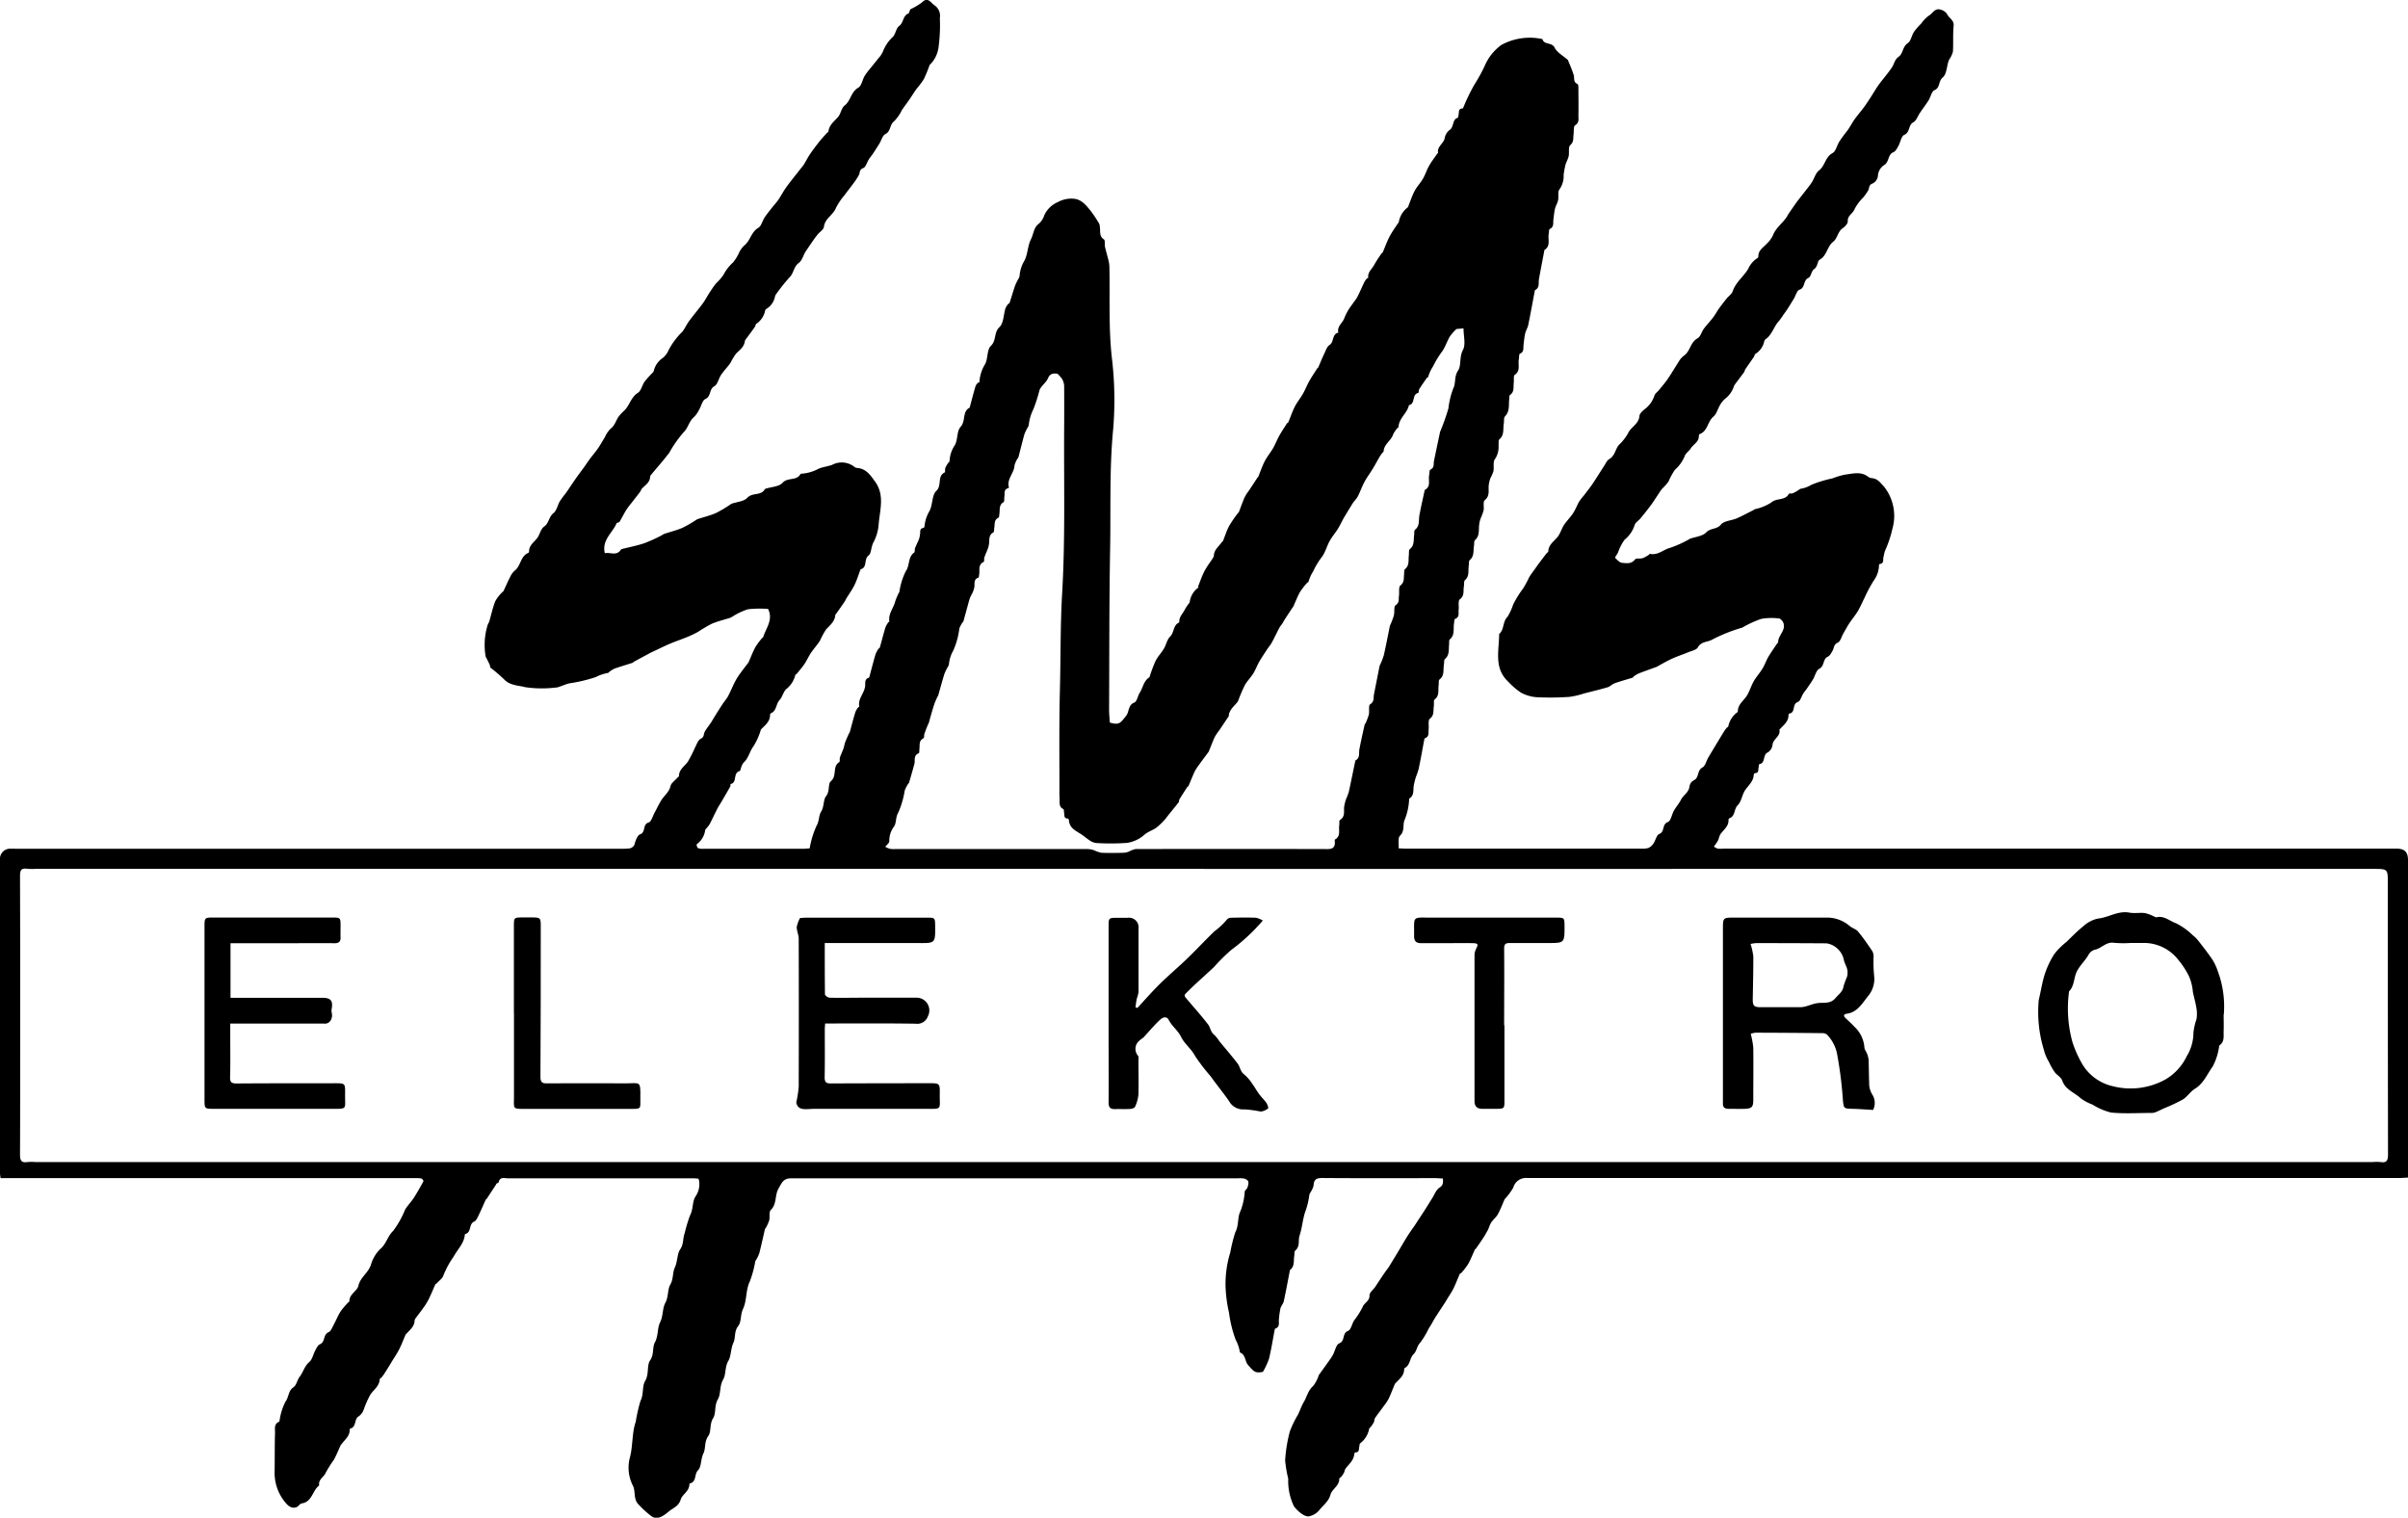 <svg id="smselektro" xmlns="http://www.w3.org/2000/svg" xmlns:xlink="http://www.w3.org/1999/xlink" width="86.246" height="54.358" viewBox="0 0 86.246 54.358">
  <defs>
    <clipPath id="clip-path">
      <rect id="Rectangle_55" data-name="Rectangle 55" width="86.246" height="54.358" fill="none"/>
    </clipPath>
  </defs>
  <g id="Group_62" data-name="Group 62" clip-path="url(#clip-path)">
    <path id="Path_176" data-name="Path 176" d="M51.676,42.209c-.095,0-.172-.012-.25-.012-1.36,0-2.72.006-4.079-.005-.218,0-.291.072-.3.275a.746.746,0,0,1-.107.233.388.388,0,0,0-.047.109,2.517,2.517,0,0,1-.135.566c-.1.276-.116.591-.213.883-.057.173.027.383-.152.532-.041.035-.027.135-.039.206-.027.169.021.36-.148.487-.009.007-.009.027-.011.041-.071.361-.136.723-.215,1.083-.02.092-.1.171-.121.262a3.309,3.309,0,0,0-.052.376c-.017.124.05.282-.134.342-.012,0-.017.037-.021.058-.066.34-.119.684-.2,1.02a2.679,2.679,0,0,1-.218.469c-.288.065-.335-.026-.524-.233-.13-.144-.09-.369-.283-.452-.014-.006-.025-.035-.026-.054a1.349,1.349,0,0,0-.144-.411,4.327,4.327,0,0,1-.237-.963,4.933,4.933,0,0,1-.126-.981,3.857,3.857,0,0,1,.17-1.182,5.491,5.491,0,0,1,.18-.722c.135-.252.071-.54.184-.757a2.184,2.184,0,0,0,.153-.7c.008-.045.07-.079.087-.125a.462.462,0,0,0,.046-.223c-.008-.047-.083-.1-.139-.116a.85.85,0,0,0-.235-.012h-16c-.284,0-.334.15-.463.381s-.051.543-.27.755c-.071.069-.027.247-.057.371a1.427,1.427,0,0,1-.12.266c-.009.018-.029.033-.034.052-.066.285-.126.57-.2.854a1.223,1.223,0,0,1-.1.218.549.549,0,0,0-.043.071,3.868,3.868,0,0,1-.2.732c-.145.293-.1.683-.24.977-.1.212-.056.466-.17.61-.159.2-.089.418-.174.6-.1.215-.08.477-.181.649-.134.227-.078.481-.188.672-.136.236-.075.514-.19.711-.134.229-.054.488-.169.673-.134.215-.06.48-.173.638-.151.211-.083.44-.176.628s-.071.478-.186.592c-.149.147-.049.419-.293.477-.012,0-.021.037-.023.057-.014.231-.259.349-.306.512-.071.247-.276.313-.416.426s-.372.327-.607.2a3.085,3.085,0,0,1-.465-.415c-.229-.193-.118-.5-.232-.707a1.415,1.415,0,0,1-.094-1.035c.1-.417.064-.856.2-1.246a6.022,6.022,0,0,1,.167-.739c.127-.243.053-.524.169-.72.15-.252.052-.553.18-.742.15-.22.07-.455.171-.643.126-.235.081-.506.185-.716.116-.233.079-.5.188-.7.12-.219.073-.47.177-.651.12-.208.077-.433.164-.615.1-.217.08-.487.189-.645.134-.195.09-.384.157-.563a5.843,5.843,0,0,1,.193-.645c.129-.237.076-.509.208-.7a.77.77,0,0,0,.116-.578.221.221,0,0,0-.025-.052c-.055,0-.117-.01-.179-.01q-3.317,0-6.634,0c-.126,0-.292-.068-.338.145,0,.022-.087.028-.089.076q-.17.26-.341.519c-.007.011-.027.015-.032.026-.084.186-.163.374-.253.557-.041.084-.088.2-.162.228-.2.087-.087.388-.317.443-.008,0-.016.024-.017.037-.032.312-.269.524-.405.782a3.264,3.264,0,0,0-.361.664c-.03.109-.157.193-.241.287-.014.015-.042.021-.049.037-.075.167-.143.338-.222.5a2.191,2.191,0,0,1-.179.3c-.1.145-.212.284-.316.428a.155.155,0,0,0-.025.079c-.013.208-.172.323-.294.461-.009.011-.023.019-.029.031-.076.176-.142.356-.229.526s-.181.3-.273.455-.175.285-.265.426a1.239,1.239,0,0,1-.1.132c-.017.02-.057.034-.058.052-.011.243-.2.369-.327.542a3.391,3.391,0,0,0-.248.555.494.494,0,0,1-.167.229c-.19.1-.079.392-.314.445-.011,0-.021.037-.021.056,0,.223-.175.341-.287.5-.008.011-.024.018-.03.03-.083.178-.154.362-.249.534a4.439,4.439,0,0,0-.289.457c-.065.164-.279.248-.236.461-.245.177-.247.587-.625.644-.068.01-.118.108-.188.134-.2.075-.337-.088-.427-.2A1.656,1.656,0,0,1,9.836,52.7c.007-.465,0-.93.015-1.394,0-.136-.042-.31.147-.384.009,0,.011-.025.015-.039a2.1,2.1,0,0,1,.216-.689c.121-.159.09-.38.281-.507.11-.073.134-.264.225-.38.128-.165.169-.378.343-.525.11-.093.139-.278.214-.415.045-.082.093-.191.167-.22.2-.081.105-.35.31-.433.081-.033.128-.164.178-.257.088-.162.157-.336.255-.491a2.67,2.67,0,0,1,.272-.318c.013-.015.041-.028.04-.041-.006-.257.28-.367.321-.551.071-.316.362-.465.454-.769a1.268,1.268,0,0,1,.334-.554c.214-.181.256-.454.458-.646a3.315,3.315,0,0,0,.425-.757c.088-.149.215-.274.31-.419.126-.194.239-.4.35-.6.009-.017-.039-.09-.07-.1a1.065,1.065,0,0,0-.235-.014H.022A1.417,1.417,0,0,1,0,42.032q0-5.657,0-11.315A.367.367,0,0,1,.315,30.4c.1-.006.2,0,.3,0h21.62c.093,0,.186,0,.278-.01a.234.234,0,0,0,.228-.2c.031-.114.1-.277.184-.307.216-.073.077-.36.31-.426.091-.026.138-.215.2-.331.086-.156.16-.319.254-.469.106-.168.276-.285.325-.5.026-.115.162-.2.25-.305.017-.02.054-.037.054-.055,0-.238.2-.35.319-.517a4.915,4.915,0,0,0,.258-.509c.059-.111.108-.266.2-.31.135-.062.1-.169.146-.252.063-.115.15-.217.223-.327.044-.066.082-.138.124-.205.1-.16.2-.321.306-.48.058-.088.132-.167.181-.259.087-.164.156-.336.239-.5a2.228,2.228,0,0,1,.169-.279c.1-.138.2-.271.306-.406a.184.184,0,0,0,.023-.035c.081-.182.15-.369.244-.543a2.508,2.508,0,0,1,.243-.325c.008-.011.03-.014.033-.025.1-.328.371-.624.178-1.014a3.749,3.749,0,0,0-.723.011,2.4,2.4,0,0,0-.56.267.568.568,0,0,1-.075.039c-.22.07-.447.123-.659.213a5.425,5.425,0,0,0-.487.287,3.559,3.559,0,0,1-.381.183c-.2.084-.415.155-.619.24-.174.073-.343.158-.514.238-.078.036-.156.072-.232.112-.186.1-.371.2-.556.3-.018.01-.03.033-.048.039-.215.069-.432.133-.645.207a.888.888,0,0,0-.178.11c-.022.014-.041.045-.063.047a1.5,1.5,0,0,0-.432.147,5.545,5.545,0,0,1-.945.224c-.132.031-.256.089-.386.131a.422.422,0,0,1-.125.022,4.079,4.079,0,0,1-1.067-.015c-.251-.067-.556-.058-.766-.287a5.754,5.754,0,0,0-.481-.411c-.021-.019-.012-.069-.026-.1-.041-.09-.086-.178-.13-.267,0-.006-.011-.009-.014-.015a2.41,2.41,0,0,1,.08-1.186.343.343,0,0,0,.052-.111c.069-.235.119-.476.208-.7a1.367,1.367,0,0,1,.24-.314c.017-.021.047-.034.058-.058.079-.164.148-.332.232-.493a.7.7,0,0,1,.17-.236c.22-.168.2-.518.485-.632.014-.006.026-.036.026-.055,0-.237.21-.344.317-.513.078-.124.1-.289.232-.383.165-.117.158-.343.326-.475.115-.09.146-.283.227-.422a3.17,3.17,0,0,1,.2-.273c.048-.065.093-.131.139-.2.077-.113.151-.228.231-.34.1-.143.208-.283.311-.426.06-.083.114-.17.175-.252.1-.136.213-.266.31-.405s.164-.267.247-.4a1.013,1.013,0,0,1,.2-.3c.172-.125.2-.331.326-.48a2.11,2.11,0,0,1,.169-.173c.194-.186.237-.479.489-.637.116-.073.149-.27.239-.4a3.54,3.54,0,0,1,.279-.311.177.177,0,0,0,.052-.08.766.766,0,0,1,.323-.459.7.7,0,0,0,.2-.267,2.575,2.575,0,0,1,.5-.672c.09-.119.152-.26.24-.381.159-.215.334-.42.493-.635.087-.119.154-.252.235-.376s.148-.227.232-.332a2.194,2.194,0,0,0,.264-.3,1.562,1.562,0,0,1,.353-.458,1.657,1.657,0,0,0,.225-.373.884.884,0,0,1,.177-.235c.217-.169.241-.481.5-.63.108-.062.143-.245.222-.365s.162-.22.246-.328.177-.207.255-.319.155-.263.242-.388c.1-.148.215-.289.325-.432.079-.1.161-.2.242-.307a1.237,1.237,0,0,0,.094-.119c.078-.127.145-.261.228-.384.106-.157.222-.307.34-.456.081-.1.172-.2.259-.295.018-.02.056-.035.058-.055.025-.237.206-.362.346-.523.1-.117.119-.321.234-.409.223-.172.225-.49.49-.639.114-.064.144-.272.221-.41a1.77,1.77,0,0,1,.162-.224c.11-.139.225-.274.333-.414a.887.887,0,0,0,.172-.259,1.382,1.382,0,0,1,.353-.516c.1-.109.112-.307.221-.386.167-.12.128-.368.332-.45.041-.016.038-.125.08-.154a2.353,2.353,0,0,0,.4-.236c.221-.231.329.02.46.1a.457.457,0,0,1,.187.454,5.9,5.9,0,0,1-.044,1.025,1.079,1.079,0,0,1-.3.636.089.089,0,0,0-.026.032,5.058,5.058,0,0,1-.206.5,3.414,3.414,0,0,1-.262.348c-.086.12-.162.246-.246.368s-.186.256-.275.387a1.528,1.528,0,0,1-.277.4c-.168.121-.112.362-.318.462-.1.05-.14.225-.211.34s-.155.246-.235.366c-.045.068-.1.129-.144.2-.069.107-.11.277-.2.311-.144.053-.111.155-.153.241a2.151,2.151,0,0,1-.2.308c-.106.146-.22.287-.327.433a2.247,2.247,0,0,0-.3.449c-.1.253-.392.372-.428.671-.012.1-.142.176-.216.265-.035.041-.067.083-.1.127-.1.137-.19.275-.284.412-.023.033-.046.067-.067.1-.076.133-.12.309-.233.39-.185.133-.177.359-.323.507a6.7,6.7,0,0,0-.49.613.219.219,0,0,0-.042.094.652.652,0,0,1-.317.439.141.141,0,0,0-.041.089.744.744,0,0,1-.31.44c-.028.024-.028.078-.051.11-.1.143-.206.282-.309.424a.212.212,0,0,0-.049.085c-.025.208-.182.315-.316.448a2.461,2.461,0,0,0-.2.332c-.1.145-.231.274-.331.422s-.125.345-.246.413c-.194.109-.109.363-.322.459-.107.048-.143.247-.218.373a1.007,1.007,0,0,1-.188.272c-.179.149-.216.4-.365.537a4.234,4.234,0,0,0-.516.734c-.206.276-.438.532-.658.8a.141.141,0,0,0-.034.075c-.011.208-.187.3-.3.426-.025.028-.03.073-.053.1-.105.139-.214.276-.321.415a2.905,2.905,0,0,0-.187.251c-.082.134-.149.277-.232.411-.02.033-.1.033-.112.065-.145.341-.528.587-.417,1.063.2-.044.425.116.582-.134.006-.01.025-.013.038-.017.265-.068.535-.12.794-.206a5.92,5.92,0,0,0,.6-.27,1.241,1.241,0,0,1,.11-.064c.217-.073.442-.126.652-.216a4.463,4.463,0,0,0,.5-.288.288.288,0,0,1,.056-.029c.219-.072.446-.126.656-.218a4.688,4.688,0,0,0,.52-.31.2.2,0,0,1,.036-.021c.191-.067.437-.08.559-.211.183-.2.493-.063.626-.306.006-.01.023-.016.035-.021.2-.065.473-.071.6-.208.188-.21.513-.061.645-.319a.024.024,0,0,1,.019-.008,1.509,1.509,0,0,0,.629-.18c.151-.063.321-.082.478-.135a.733.733,0,0,1,.816.077.168.168,0,0,0,.1.031c.315.032.466.262.633.494.35.487.163,1.023.124,1.529a1.619,1.619,0,0,1-.176.622c-.1.168-.082.411-.179.483-.188.141-.038.435-.289.5,0,0-.008.012-.01.018-.069.182-.125.371-.21.545s-.191.315-.287.472c-.021.034-.034.073-.056.106-.1.15-.206.3-.31.446-.011.016-.034.031-.035.048-.017.237-.189.366-.334.524a2.908,2.908,0,0,0-.216.4c-.1.154-.225.291-.327.443-.083.124-.143.264-.226.388s-.176.228-.266.34c-.02.025-.063.042-.066.066a.905.905,0,0,1-.328.5c-.1.1-.133.282-.235.39-.134.143-.1.392-.314.474-.014.005-.025.036-.025.055,0,.234-.166.364-.312.507a.109.109,0,0,0-.021.036,2.424,2.424,0,0,1-.245.557c-.146.188-.191.441-.348.588-.121.113-.118.312-.168.327-.247.074-.072.41-.316.461-.013,0,0,.07-.021.1-.105.188-.215.373-.323.559-.046.079-.1.155-.14.236-.091.179-.175.361-.267.539a1.067,1.067,0,0,1-.108.143c-.02.026-.053.052-.055.079a.746.746,0,0,1-.3.5c-.017.015.009.12.041.138a.4.4,0,0,0,.188.027q1.782,0,3.564,0c.077,0,.155-.01.25-.016a3.257,3.257,0,0,1,.242-.8c.105-.175.078-.371.167-.513.116-.185.073-.424.178-.555.146-.182.058-.441.173-.538.23-.193.042-.528.3-.684.03-.018.005-.112.023-.164.037-.109.088-.213.127-.321.026-.072.033-.15.06-.221.043-.113.094-.222.143-.332.005-.012.02-.021.024-.034.065-.239.126-.48.2-.718a.663.663,0,0,1,.094-.163c.011-.016.048-.029.046-.038-.057-.28.183-.475.209-.73.012-.114-.028-.254.133-.3.01,0,.017-.022.02-.035.071-.263.138-.527.214-.788a.97.97,0,0,1,.1-.2c.013-.023.052-.036.059-.059.068-.239.128-.48.2-.717a.791.791,0,0,1,.1-.179c.011-.017.044-.031.042-.043-.045-.269.149-.469.208-.707a2.064,2.064,0,0,1,.131-.311.311.311,0,0,0,.02-.036,2.415,2.415,0,0,1,.228-.738c.152-.212.071-.506.3-.67.033-.023.014-.111.034-.163.043-.111.1-.216.143-.326a.892.892,0,0,0,.034-.162c.017-.09-.027-.211.124-.233.014,0,.033-.029.035-.047a1.334,1.334,0,0,1,.171-.543c.131-.219.087-.576.252-.732.213-.2.021-.527.3-.663.028-.014.005-.112.025-.164a.964.964,0,0,1,.1-.174c.014-.022.046-.038.05-.06a1.114,1.114,0,0,1,.17-.551c.137-.184.078-.525.226-.685.194-.21.049-.539.318-.684.009-.005.012-.025.016-.038.065-.244.128-.488.2-.731a.322.322,0,0,1,.074-.111c.017-.02.063-.025.066-.043a1.4,1.4,0,0,1,.184-.608c.133-.189.073-.539.226-.684.209-.2.1-.479.309-.674.149-.138.143-.442.213-.669a.62.62,0,0,1,.1-.159c.011-.016.043-.021.048-.036.068-.208.128-.42.2-.627a2.312,2.312,0,0,1,.129-.258.249.249,0,0,0,.029-.077,1.228,1.228,0,0,1,.158-.525c.138-.228.124-.546.247-.788.1-.187.092-.427.294-.57a.684.684,0,0,0,.188-.3.938.938,0,0,1,.481-.466.991.991,0,0,1,.545-.124c.291.009.459.225.624.423a4.182,4.182,0,0,1,.316.476.353.353,0,0,1,.023.121c.026.152-.034.324.147.439.048.031.017.176.037.266.038.168.089.332.129.5a1.118,1.118,0,0,1,.029.232c.021,1.066-.031,2.14.083,3.2a12.661,12.661,0,0,1,.054,2.575c-.141,1.433-.085,2.864-.111,4.294-.035,1.925-.028,3.85-.037,5.775,0,.156.017.312.026.463.345.1.378.012.58-.236.122-.15.065-.387.295-.48.1-.038.121-.234.194-.348.118-.184.14-.428.346-.557.01-.006.011-.025.016-.039a5,5,0,0,1,.209-.551c.081-.158.21-.29.3-.443.081-.136.109-.318.216-.421.153-.148.108-.406.317-.506.006,0,.016-.009.016-.012-.018-.19.13-.309.2-.46a1.714,1.714,0,0,1,.133-.2c.014-.022.039-.044.04-.067a.751.751,0,0,1,.31-.516A.1.1,0,0,0,42.913,21c.075-.183.137-.373.228-.547s.2-.309.3-.464a.2.2,0,0,0,.036-.094c.009-.211.182-.324.285-.479.011-.017.036-.027.043-.045.072-.177.128-.363.218-.532a4.48,4.48,0,0,1,.307-.451c.012-.016.034-.028.041-.045.07-.179.132-.361.209-.536a1.8,1.8,0,0,1,.156-.241l.3-.456c.007-.011.024-.017.028-.029.078-.188.142-.382.235-.563.081-.158.2-.3.289-.45s.146-.309.229-.458.184-.3.278-.446c.01-.016.04-.022.047-.038.079-.188.143-.384.235-.565.081-.159.2-.3.287-.453s.145-.308.228-.456.192-.308.29-.462c.007-.011.026-.015.031-.026.074-.169.142-.34.222-.506.051-.106.093-.243.182-.3.171-.109.084-.376.3-.439.006,0,.017-.009.016-.012-.052-.229.17-.346.225-.537a2.013,2.013,0,0,1,.28-.476c.056-.089.13-.167.178-.26.088-.17.162-.348.245-.521a.727.727,0,0,1,.093-.135c.012-.014.053-.021.052-.027-.031-.2.132-.31.208-.457a4.676,4.676,0,0,1,.278-.429c.007-.011.028-.014.032-.025.081-.188.15-.382.243-.563.083-.161.192-.308.29-.461.014-.021.042-.041.043-.062a.833.833,0,0,1,.308-.517.115.115,0,0,0,.025-.033c.077-.188.138-.384.233-.563.082-.157.212-.288.3-.442s.135-.313.219-.461.193-.289.292-.432c.008-.011.031-.02.03-.026-.045-.229.192-.331.235-.524a.481.481,0,0,1,.169-.295c.178-.105.087-.376.3-.442.02-.006.023-.076.031-.116.019-.09-.017-.214.14-.217.012,0,.025-.03.034-.048a7.055,7.055,0,0,1,.393-.809,6.02,6.02,0,0,0,.364-.66,1.792,1.792,0,0,1,.6-.759A2.124,2.124,0,0,1,55.244,1.4c.057.219.335.1.439.309.088.174.3.286.456.425.005,0,.015.007.017.012.071.178.15.353.207.536.036.115-.023.26.139.329.028.012.031.1.031.158,0,.322.008.644,0,.966,0,.125.036.257-.121.356-.061.039-.036.213-.053.325-.019.132.019.264-.12.385-.074.065-.027.259-.055.391-.023.108-.086.207-.115.314a3,3,0,0,0-.065.355.834.834,0,0,1-.147.519c-.072.081-.025.262-.052.393-.021.1-.084.2-.11.3-.03.123-.037.25-.056.376s.033.276-.134.354c-.029.014-.022.1-.033.159-.043.2.083.448-.16.595,0,0,0,.013,0,.02-.064.341-.132.681-.192,1.022-.025.139.035.305-.139.391-.009,0-.01.026-.013.04-.076.4-.149.809-.232,1.211-.021.1-.085.2-.109.3-.03.13-.041.264-.058.4s.027.257-.133.331c-.036.016-.023.132-.037.2-.038.187.073.408-.15.558-.048.033-.018.177-.031.269-.021.156.032.332-.135.449-.029.02-.023.094-.028.143-.025.212.029.436-.15.62-.052.054-.029.178-.045.27-.032.189.025.4-.157.555-.043.037-.021.15-.03.228a.779.779,0,0,1-.128.479c-.079.095-.028.29-.056.436a1.624,1.624,0,0,1-.109.251,1.333,1.333,0,0,0-.052.2c-.041.2.061.414-.15.586-.069.056-.017.248-.042.373a2.682,2.682,0,0,1-.113.3,1.133,1.133,0,0,0-.044.2c-.026.191.028.4-.149.555-.041.036-.025.136-.037.206-.03.174.017.368-.151.509-.041.034-.026.135-.037.206-.027.175.033.367-.135.514-.045.04-.025.15-.039.227-.029.157.032.328-.146.461-.068.051-.026.243-.041.371s.043.261-.127.329c-.032.013-.031.117-.041.179-.028.19.037.4-.149.555-.036.03-.019.123-.026.187-.018.18.021.371-.147.515-.041.035-.025.136-.038.206-.033.18.029.385-.157.528-.04.03-.021.135-.032.206-.027.174.04.368-.142.509-.046.036-.017.164-.031.248-.025.152.024.314-.142.444-.069.054-.03.243-.043.37s.032.266-.133.328c-.013.005-.021.036-.025.055-.066.349-.127.7-.2,1.046a3.044,3.044,0,0,1-.1.292c-.029.092-.052.187-.072.281-.034.167.027.366-.16.483a.025.025,0,0,0-.008.019,2.215,2.215,0,0,1-.179.788c-.048.175.019.365-.151.529-.079.077-.034.283-.047.448.1.005.165.012.234.012h8.438a.8.8,0,0,0,.275-.024.43.43,0,0,0,.18-.161c.077-.112.111-.3.208-.341.211-.079.086-.349.31-.427.106-.037.137-.271.215-.407s.186-.258.258-.4c.086-.166.281-.257.3-.474a.3.3,0,0,1,.152-.212c.2-.089.111-.352.308-.458.107-.057.143-.241.216-.365.1-.167.2-.332.3-.5.084-.138.167-.276.252-.413a1.409,1.409,0,0,1,.095-.135c.02-.025.065-.042.067-.066a.824.824,0,0,1,.322-.5.058.058,0,0,0,.02-.036c0-.262.23-.39.34-.588.09-.161.144-.343.236-.5s.216-.292.309-.447c.082-.135.133-.289.213-.426.1-.163.207-.317.313-.474.007-.011.033-.017.032-.024-.015-.259.294-.437.184-.715-.025-.062-.1-.146-.149-.15a2.092,2.092,0,0,0-.639.014,3.812,3.812,0,0,0-.648.294c-.013.006-.024.015-.037.02a5.811,5.811,0,0,0-1.055.419c-.169.106-.409.066-.531.286-.052.095-.226.126-.349.178-.19.079-.388.143-.575.228s-.345.18-.517.272c-.006,0-.01.011-.016.014-.22.081-.442.158-.66.243a1.013,1.013,0,0,0-.178.107c-.017.011-.025.04-.041.045-.214.066-.43.123-.641.2-.092.032-.166.117-.258.144-.278.082-.56.149-.841.221a2.92,2.92,0,0,1-.525.123,10.315,10.315,0,0,1-1.155.013,1.407,1.407,0,0,1-.576-.162,2.5,2.5,0,0,1-.453-.388c-.534-.489-.333-1.121-.333-1.715.188-.159.117-.435.3-.618a1.97,1.97,0,0,0,.2-.432,3.508,3.508,0,0,1,.355-.576,3.539,3.539,0,0,0,.219-.405c.067-.112.149-.215.224-.322.044-.062.087-.124.133-.185q.135-.18.273-.359c.016-.02.056-.034.056-.051,0-.246.2-.363.333-.529.1-.125.142-.294.231-.43s.226-.27.322-.416.143-.287.223-.426a2.234,2.234,0,0,1,.166-.212c.1-.134.206-.265.3-.4.146-.217.282-.441.425-.659.057-.087.1-.2.187-.247.2-.114.209-.343.338-.5a1.819,1.819,0,0,0,.326-.411c.1-.237.391-.337.413-.629.006-.086.106-.178.183-.241a.991.991,0,0,0,.355-.49c.023-.077.109-.134.164-.2.106-.132.219-.26.314-.4.141-.206.266-.422.4-.63a.7.7,0,0,1,.176-.2c.231-.153.227-.479.488-.621.107-.058.145-.233.228-.345s.2-.238.3-.363.156-.24.239-.356.18-.242.275-.36c.071-.089.184-.161.218-.261.109-.324.387-.522.554-.8a.9.9,0,0,1,.346-.4c.016-.008.019-.052.021-.079.01-.2.175-.29.29-.417a1.016,1.016,0,0,0,.223-.291c.1-.275.338-.437.495-.665.027-.04.047-.085.074-.125.084-.125.171-.248.257-.372q.043-.061.089-.12c.106-.136.213-.271.318-.407a2.89,2.89,0,0,0,.177-.242c.084-.137.129-.319.247-.409.22-.168.221-.482.486-.624.116-.062.154-.263.236-.4.063-.1.137-.2.208-.294.042-.058.091-.112.13-.172.076-.117.142-.241.223-.354.1-.14.215-.269.317-.407.086-.117.166-.238.245-.36.1-.152.188-.311.294-.458.152-.21.324-.4.47-.618.085-.124.1-.287.242-.385.167-.113.136-.361.329-.489.114-.075.138-.275.223-.406a2.594,2.594,0,0,1,.262-.3,1.18,1.18,0,0,1,.262-.274c.139-.075.218-.278.412-.225A.4.4,0,0,1,69.735.5c.064.151.258.213.237.426-.03.3-.006.615-.025.921a.84.84,0,0,1-.122.268.611.611,0,0,0-.036.075c-.065.2-.07.473-.207.584-.162.132-.086.369-.3.459-.1.042-.132.242-.207.362-.1.156-.212.3-.316.457-.076.111-.123.272-.227.327-.193.1-.112.358-.328.452-.107.046-.136.263-.211.4-.047.082-.1.19-.178.221-.2.083-.147.321-.309.447a.485.485,0,0,0-.246.408.348.348,0,0,1-.193.267c-.144.051-.108.164-.155.247a2.171,2.171,0,0,1-.175.249,1.69,1.69,0,0,0-.31.413c-.056.166-.26.23-.246.442.005.081-.1.192-.186.251-.176.124-.183.362-.337.482-.221.172-.219.495-.484.644-.085.048-.063.245-.2.338-.1.065-.109.272-.2.311-.2.085-.105.354-.326.427-.091.03-.131.212-.2.323s-.15.246-.228.367c-.045.07-.094.136-.142.2a2.036,2.036,0,0,1-.164.23c-.186.2-.241.493-.481.654a.181.181,0,0,0-.052.108.7.7,0,0,1-.311.417c-.028.021-.03.074-.052.106-.1.145-.2.286-.3.431-.026.038-.031.089-.058.126-.1.135-.2.265-.3.4a.373.373,0,0,0-.059.1.916.916,0,0,1-.313.442.838.838,0,0,0-.182.223c-.084.138-.123.323-.238.418-.215.177-.2.524-.5.628-.015.005-.021.05-.022.077,0,.206-.2.287-.289.433-.062.1-.18.167-.214.269a1.342,1.342,0,0,1-.357.5,2.611,2.611,0,0,0-.231.427,2.343,2.343,0,0,1-.229.254,1.413,1.413,0,0,0-.1.143c-.082.123-.162.247-.245.368-.046.067-.1.132-.148.2-.092.116-.183.233-.278.346-.071.085-.192.155-.212.249a1.081,1.081,0,0,1-.355.512,1.756,1.756,0,0,0-.226.43c-.009.019-.014.039-.025.057-.031.057-.1.15-.09.162.074.074.162.173.253.181.157.015.333.047.464-.124.039-.051.179-.015.267-.042a1.11,1.11,0,0,0,.219-.118c.018-.01.034-.04.046-.038.278.063.476-.152.718-.214a4.045,4.045,0,0,0,.658-.293c.019-.009.034-.026.054-.033.2-.072.454-.091.584-.228.154-.163.378-.1.527-.28.113-.137.379-.142.569-.224.207-.09.405-.2.607-.3.012-.006.02-.021.032-.026A1.781,1.781,0,0,0,63.439,18c.189-.174.5-.06.631-.312.013-.025.1,0,.143-.021a1.7,1.7,0,0,0,.2-.112c.028-.017.055-.047.085-.05a1.032,1.032,0,0,0,.376-.14,4.338,4.338,0,0,1,.758-.231A2.82,2.82,0,0,1,66.076,17c.282-.033.578-.128.841.081a.272.272,0,0,0,.137.046c.2.019.294.167.416.291a1.686,1.686,0,0,1,.309,1.522,3.992,3.992,0,0,1-.264.786c-.025.073-.038.15-.056.226-.023.094.03.228-.132.249a.042.042,0,0,0-.028.029.972.972,0,0,1-.195.575,5.1,5.1,0,0,0-.32.6c-.081.159-.15.326-.241.479s-.2.282-.3.428c-.08.123-.149.254-.223.381-.065.112-.1.282-.2.325-.146.066-.127.183-.18.28-.045.082-.1.187-.17.22-.193.084-.113.336-.309.434-.111.056-.149.253-.226.382-.066.11-.141.215-.214.321-.044.064-.095.122-.136.187-.065.1-.105.273-.192.3-.22.072-.068.391-.314.416-.009,0-.021.037-.021.056,0,.226-.166.35-.3.491-.009.01-.028.022-.027.03.054.238-.225.324-.245.539a.374.374,0,0,1-.166.273c-.2.084-.07.386-.311.424-.013,0-.013.079-.023.119-.02.081.018.2-.129.2-.016,0-.044.04-.045.062-.01.231-.179.366-.3.538s-.135.417-.274.551-.079.392-.3.468a.061.061,0,0,0-.029.049c.014.244-.187.366-.3.537a1.094,1.094,0,0,0-.062.179.85.85,0,0,1-.077.131c-.026.04-.057.078-.085.117a.5.5,0,0,0,.137.073,1.184,1.184,0,0,0,.214,0H85.833c.292,0,.413.123.413.41q0,5.572,0,11.143v.229c-.116.006-.214.015-.312.015H54.7a.471.471,0,0,0-.5.345,2.352,2.352,0,0,1-.279.383c-.008.011-.023.018-.029.03-.08.18-.148.367-.243.539-.064.116-.181.2-.25.315-.055.09-.074.2-.131.29-.042.073-.081.148-.127.218-.089.136-.181.269-.272.4-.012.017-.036.026-.044.044-.081.173-.149.353-.242.52a2.372,2.372,0,0,1-.245.316c-.012.015-.045.017-.052.033-.076.171-.142.346-.223.514-.056.117-.13.225-.2.337-.051.085-.1.169-.157.252-.1.154-.2.305-.3.461-.078.125-.142.259-.227.379a3.05,3.05,0,0,1-.317.529c-.106.1-.122.3-.228.4-.152.146-.12.4-.321.5-.014.007-.021.038-.021.058-.008.227-.182.346-.315.492a.128.128,0,0,0-.024.035c-.072.174-.138.351-.219.521a1.736,1.736,0,0,1-.172.256c-.1.143-.212.281-.311.427-.029.043-.022.11-.047.159a1.239,1.239,0,0,1-.113.168c-.015.021-.048.037-.051.058a.856.856,0,0,1-.326.526c-.025.023-.018.081-.03.121-.022.08.014.2-.134.2-.016,0-.043.039-.045.062-.018.227-.19.357-.312.52-.032.043-.034.108-.061.157a1.056,1.056,0,0,1-.106.151c-.016.02-.059.033-.058.049.01.259-.26.376-.312.569-.072.266-.278.394-.42.582a.663.663,0,0,1-.342.2c-.167.046-.465-.227-.554-.368a2.077,2.077,0,0,1-.2-.978,4.408,4.408,0,0,1-.111-.657,5.282,5.282,0,0,1,.168-1.034,3.477,3.477,0,0,1,.291-.6c.072-.147.122-.306.205-.446.115-.193.154-.423.341-.585a1.222,1.222,0,0,0,.2-.388l.342-.476c.055-.082.116-.16.163-.247.078-.141.115-.37.227-.414.224-.087.093-.362.315-.446.105-.04.141-.25.219-.377a2.8,2.8,0,0,0,.3-.471c.058-.162.262-.218.251-.431,0-.094.128-.194.2-.293.047-.068.091-.139.137-.208.075-.112.15-.225.227-.336.044-.064.1-.125.138-.191.1-.163.2-.328.3-.493.082-.136.161-.274.243-.41.064-.107.129-.213.2-.317.049-.075.1-.146.154-.22.075-.112.147-.226.221-.339.044-.067.089-.134.132-.2.1-.155.195-.312.293-.467.083-.131.141-.3.26-.378.15-.094.131-.2.122-.348M43.123,31.117H1.322a2.285,2.285,0,0,1-.343,0c-.214-.033-.263.052-.262.257q.011,3.521.005,7.042c0,.98,0,1.961-.005,2.941,0,.193.041.3.263.264a1.824,1.824,0,0,1,.3,0H84.968a1.8,1.8,0,0,1,.3,0c.223.038.262-.074.262-.264q-.007-4.863-.007-9.726c0-.51,0-.51-.514-.51H43.123M37.875,13.385c-.125-.012-.259-.028-.342.167-.066.153-.235.262-.3.415a5.554,5.554,0,0,1-.225.7,1.6,1.6,0,0,0-.163.569.446.446,0,0,1-.047.093,1.453,1.453,0,0,0-.109.231c-.075.269-.141.541-.211.811a.23.23,0,0,1-.021.037.812.812,0,0,0-.122.268c-.013.275-.283.48-.2.777,0,.009-.013.03-.023.033-.17.041-.12.185-.138.3-.012.07.006.182-.032.2-.171.1-.124.269-.147.415-.008.049-.006.128-.032.14-.17.079-.127.235-.152.368-.01.056,0,.145-.035.162-.179.1-.129.268-.155.415a.841.841,0,0,1-.031.144c-.042.111-.093.219-.132.332-.018.053,0,.15-.026.163-.214.1-.13.3-.163.463-.007.034-.007.093-.024.1-.191.063-.123.228-.15.356a1.052,1.052,0,0,1-.065.194,1.8,1.8,0,0,0-.095.189c-.08.275-.152.553-.229.828-.005.018-.028.03-.038.048a1,1,0,0,0-.108.207,2.7,2.7,0,0,1-.222.8,1.2,1.2,0,0,0-.151.49.428.428,0,0,1-.043.093,1.709,1.709,0,0,0-.119.244c-.079.255-.148.514-.222.771a.346.346,0,0,1-.021.037,2.87,2.87,0,0,0-.12.278c-.073.227-.137.457-.2.685,0,.006-.012.009-.014.015-.047.12-.1.24-.139.361-.018.052,0,.144-.034.159-.17.084-.128.238-.144.374-.007.056,0,.152-.024.162-.2.076-.122.251-.158.385-.059.223-.125.445-.189.667,0,.012-.02.021-.026.033a1.324,1.324,0,0,0-.129.245,3.244,3.244,0,0,1-.228.787c-.111.18-.065.4-.165.519a.836.836,0,0,0-.16.524.142.142,0,0,1-.037.069c-.035.042-.073.081-.11.121a.935.935,0,0,0,.167.072.9.9,0,0,0,.192.009q3.446,0,6.892,0a.809.809,0,0,1,.224.041,1.242,1.242,0,0,0,.263.092c.271.012.544.007.816,0a.612.612,0,0,0,.178-.044.86.86,0,0,1,.24-.089q3.36-.007,6.72,0c.214,0,.451.042.408-.3,0-.013,0-.036.008-.041.219-.121.125-.336.154-.514.01-.063-.009-.165.025-.185.213-.129.12-.34.157-.515a1.936,1.936,0,0,1,.058-.225,2.576,2.576,0,0,0,.1-.258c.082-.367.154-.735.231-1.1,0-.014.005-.034.014-.039.168-.092.11-.257.137-.4.055-.292.122-.582.186-.872,0-.019.024-.034.032-.053a2.006,2.006,0,0,0,.12-.315c.027-.124-.019-.327.046-.367.159-.1.113-.228.137-.352q.1-.507.2-1.014a.364.364,0,0,1,.024-.059,2.367,2.367,0,0,0,.13-.335c.079-.349.145-.7.217-1.052a.411.411,0,0,1,.026-.057,2.6,2.6,0,0,0,.117-.316c.03-.123-.007-.317.063-.364.147-.1.1-.219.119-.336s-.02-.315.05-.369c.151-.118.116-.256.133-.4.008-.063-.006-.156.03-.185.17-.135.118-.323.14-.494.01-.077-.008-.19.036-.225.169-.135.129-.321.154-.491.01-.07-.006-.174.035-.206.176-.14.12-.334.153-.51.056-.3.124-.595.188-.892,0-.007,0-.018.006-.02.231-.124.119-.349.156-.529.014-.068.007-.182.043-.2.154-.067.107-.2.13-.309.069-.34.142-.679.213-1.019a.28.28,0,0,1,.012-.041,7.462,7.462,0,0,0,.293-.828,2.86,2.86,0,0,1,.171-.706c.1-.189.027-.422.171-.64.128-.194.039-.487.177-.742.107-.2.021-.5.021-.775l-.254.024a1.91,1.91,0,0,0-.233.265c-.1.169-.16.359-.266.521a3.355,3.355,0,0,0-.338.553,1.3,1.3,0,0,0-.174.377c0,.013-.038.02-.049.036-.092.132-.185.263-.27.4-.025.039-.016.132-.037.136-.239.053-.092.395-.333.439-.061.291-.361.468-.373.783,0,.014-.031.025-.043.041a1.6,1.6,0,0,0-.118.16c-.032.054-.048.118-.082.171-.1.161-.274.277-.291.489,0,.033-.045.061-.068.093-.036.051-.072.1-.1.156-.078.133-.15.269-.231.4-.093.152-.2.295-.286.452s-.152.352-.24.522c-.048.092-.13.166-.187.254-.1.161-.2.326-.3.492-.079.137-.144.282-.227.417s-.208.281-.292.432c-.1.179-.152.386-.265.554a2.68,2.68,0,0,0-.327.535,1.442,1.442,0,0,0-.17.378c0,.013-.035.021-.048.036a2.547,2.547,0,0,0-.257.332c-.093.166-.16.347-.239.521-.006.012-.018.021-.026.032q-.152.229-.3.459c-.021.032-.035.069-.056.1-.037.056-.084.106-.115.165-.094.177-.178.359-.274.535-.042.077-.1.143-.152.218-.1.152-.2.3-.294.46-.078.136-.13.287-.212.419-.093.149-.223.275-.308.428a5.559,5.559,0,0,0-.233.546.224.224,0,0,1-.03.055c-.124.154-.295.278-.311.5,0,.023-.026.045-.041.067-.1.149-.2.3-.3.447a1.823,1.823,0,0,0-.158.233c-.08.173-.146.352-.218.529a.179.179,0,0,1-.025.034c-.108.146-.217.29-.322.437a1.616,1.616,0,0,0-.157.243c-.08.17-.147.346-.222.519-.007.017-.036.023-.047.04-.094.145-.188.291-.278.439-.017.028-.006.076-.025.1-.111.144-.227.283-.341.424-.059.073-.113.152-.178.22a2.111,2.111,0,0,1-.29.273c-.125.088-.281.134-.4.231a1.222,1.222,0,0,1-.638.307,8.429,8.429,0,0,1-1.072.007.5.5,0,0,1-.238-.075c-.13-.08-.244-.186-.374-.266-.187-.115-.383-.216-.4-.475,0-.023-.026-.063-.041-.063-.148,0-.114-.118-.131-.2-.01-.048,0-.126-.032-.14-.168-.086-.121-.24-.13-.375s-.007-.257-.006-.386c0-1.167-.013-2.334.017-3.5s.013-2.317.081-3.479c.114-1.962.058-3.934.071-5.9q.005-.762,0-1.524a.548.548,0,0,0-.07-.233,1.207,1.207,0,0,0-.164-.191" transform="translate(0 0)"/>
    <path id="Path_177" data-name="Path 177" d="M345.893,187.849a3.105,3.105,0,0,1,.091.486c.009.629,0,1.259,0,1.889,0,.244-.054.3-.3.311-.193.006-.386,0-.579,0-.14,0-.216-.05-.208-.2,0-.064,0-.129,0-.193q0-3.016,0-6.031c0-.426,0-.425.418-.425,1.109,0,2.218,0,3.327,0a1.239,1.239,0,0,1,.8.306c.094.075.23.109.3.2.181.217.34.452.5.686a.4.4,0,0,1,.052.2,4.954,4.954,0,0,0,.018.685.948.948,0,0,1-.22.739c-.2.247-.378.578-.761.628-.116.015-.123.081-.039.159.108.1.217.2.318.309a1.123,1.123,0,0,1,.354.736c0,.075.065.146.092.221a.78.78,0,0,1,.058.22c.012.272.009.544.021.815a.753.753,0,0,0,.111.432.562.562,0,0,1,.03.553c-.277-.016-.5-.034-.733-.04-.321-.009-.318-.01-.349-.315A14.114,14.114,0,0,0,349,188.65a1.377,1.377,0,0,0-.384-.781.3.3,0,0,0-.182-.045q-1.18-.012-2.361-.016a.645.645,0,0,0-.177.041m-.01-3.221a2.357,2.357,0,0,1,.1.454c0,.514-.011,1.029-.021,1.543,0,.215.052.271.274.27.472,0,.944,0,1.416,0a.762.762,0,0,0,.189-.023c.137-.036.271-.093.41-.118.23-.042.481.045.675-.186.112-.134.261-.225.288-.423a3.4,3.4,0,0,1,.125-.339.582.582,0,0,0,.007-.266c-.029-.124-.107-.239-.126-.363a.755.755,0,0,0-.612-.569q-1.255-.008-2.511-.008a1.347,1.347,0,0,0-.214.03" transform="translate(-283.188 -150.821)"/>
    <path id="Path_178" data-name="Path 178" d="M414.514,186.28c0,.2.007.4,0,.6-.008.179.04.376-.141.512-.027.02-.02.081-.033.122a2.171,2.171,0,0,1-.218.641c-.2.272-.325.61-.642.8-.161.1-.268.282-.427.38a6.212,6.212,0,0,1-.676.318c-.079.036-.155.076-.234.109a.505.505,0,0,1-.177.055c-.493,0-.989.033-1.478-.012a2.227,2.227,0,0,1-.669-.286,1.639,1.639,0,0,1-.43-.231c-.221-.205-.544-.3-.656-.632-.04-.117-.191-.193-.271-.3a2.4,2.4,0,0,1-.208-.371,1.5,1.5,0,0,1-.175-.415,4.635,4.635,0,0,1-.187-1.8c.069-.279.112-.564.189-.837a3.194,3.194,0,0,1,.363-.8,2.524,2.524,0,0,1,.44-.441c.2-.194.4-.4.619-.574a1.111,1.111,0,0,1,.511-.262c.382-.04.719-.289,1.124-.213.18.034.372-.005.556.016a1.377,1.377,0,0,1,.316.117c.032.012.069.04.1.033.274-.065.473.137.7.215a2.41,2.41,0,0,1,.6.43,1.143,1.143,0,0,1,.2.2c.17.217.341.435.495.663a1.773,1.773,0,0,1,.194.409,3.608,3.608,0,0,1,.225,1.512.425.425,0,0,0,0,.043Zm-3.327-2.55v0a3.877,3.877,0,0,1-.6-.006c-.283-.045-.444.2-.687.248a.362.362,0,0,0-.219.169c-.116.214-.3.369-.42.6s-.086.525-.283.72a4.53,4.53,0,0,0,.117,1.807,4.067,4.067,0,0,0,.372.828,1.716,1.716,0,0,0,1.08.765,2.567,2.567,0,0,0,1.913-.261,1.927,1.927,0,0,0,.737-.823,1.6,1.6,0,0,0,.235-.831,2.172,2.172,0,0,1,.11-.487,1.251,1.251,0,0,0,0-.382c-.031-.2-.09-.4-.13-.595a1.745,1.745,0,0,0-.145-.572,2.943,2.943,0,0,0-.37-.567,1.566,1.566,0,0,0-1.2-.614c-.172,0-.344,0-.515,0" transform="translate(-334.871 -149.956)"/>
    <path id="Path_179" data-name="Path 179" d="M160.425,184.6c0,.633,0,1.233.007,1.832,0,.043.107.119.165.121.407.01.815,0,1.223,0h1.888a.455.455,0,0,1,.411.665.4.4,0,0,1-.438.266c-1.008-.016-2.017-.008-3.026-.008h-.216c-.005.081-.013.149-.013.217,0,.572.007,1.145-.005,1.717,0,.181.066.215.225.214,1.18-.006,2.36-.006,3.541-.008.346,0,.363.011.357.363-.011.609.118.554-.559.555q-1.974,0-3.948,0c-.265,0-.573.089-.632-.228a4.128,4.128,0,0,0,.087-.564q.008-2.65,0-5.3c0-.141-.073-.281-.071-.422a1.092,1.092,0,0,1,.12-.323c.067,0,.15-.011.234-.011h4.292c.308,0,.309,0,.312.31.005.605.005.605-.6.6h-3.356" transform="translate(-130.885 -150.819)"/>
    <path id="Path_180" data-name="Path 180" d="M41.872,184.6v1.956h3.29c.309,0,.388.112.331.41-.021.108.053.209-.009.346a.242.242,0,0,1-.27.168q-1.148,0-2.3,0H41.863v.5c0,.472.008.945-.006,1.417-.005.183.053.229.23.228,1.173-.008,2.347-.007,3.52-.008.366,0,.375,0,.369.371-.009.592.113.544-.548.545q-2.071,0-4.143,0c-.344,0-.344,0-.344-.342q0-3.08,0-6.161c0-.348,0-.348.337-.348h4.229c.306,0,.306,0,.307.312,0,.136-.005.272,0,.408s-.061.2-.208.2c-.579-.006-1.159,0-1.739,0H41.872" transform="translate(-33.616 -150.819)"/>
    <path id="Path_181" data-name="Path 181" d="M222.916,186.91c.268-.289.527-.587.808-.863.324-.319.673-.612,1-.928s.631-.648.957-.959a2.446,2.446,0,0,0,.447-.422.211.211,0,0,1,.154-.058c.293-.006.587-.011.88,0a.834.834,0,0,1,.246.1,6.77,6.77,0,0,1-1.127,1.05,6.361,6.361,0,0,0-.613.606c-.208.2-.426.39-.637.587-.14.13-.278.262-.411.4a.1.1,0,0,0,.009.1c.272.326.558.641.817.978.086.111.091.276.223.375a1.236,1.236,0,0,1,.182.227c.221.269.451.532.661.81.086.115.088.276.226.377a1.542,1.542,0,0,1,.293.34c.088.118.158.25.246.369s.18.2.256.308c.04.057.083.183.065.2a.475.475,0,0,1-.269.115,4.358,4.358,0,0,0-.573-.078.577.577,0,0,1-.56-.3c-.208-.3-.442-.58-.649-.875a7.086,7.086,0,0,1-.563-.733c-.137-.264-.381-.437-.5-.681s-.332-.389-.448-.617c-.081-.158-.236-.07-.293-.018-.212.195-.4.42-.594.631-.05.053-.122.086-.171.139a.376.376,0,0,0-.042.53c.032.044.017.125.017.189,0,.4.011.8,0,1.2a1.343,1.343,0,0,1-.121.441c-.018.044-.114.076-.176.079-.178.01-.358,0-.536.005s-.237-.06-.236-.238c.007-.794,0-1.588,0-2.383q0-1.954,0-3.907c0-.322,0-.322.318-.324h.365a.344.344,0,0,1,.389.387q0,1.138,0,2.275a1.369,1.369,0,0,1-.064.241c-.02.1-.031.2-.046.3l.078.03" transform="translate(-182.178 -150.81)"/>
    <path id="Path_182" data-name="Path 182" d="M286.323,187.539q0,1.342,0,2.684c0,.3,0,.306-.313.309-.157,0-.315,0-.472,0-.183,0-.288-.076-.287-.286,0-1.739,0-3.478,0-5.217a.5.5,0,0,1,.054-.222c.088-.171.076-.206-.124-.209-.329-.006-.658,0-.987,0-.286,0-.573,0-.859,0-.171,0-.249-.076-.248-.245.008-.748-.093-.669.611-.67q2.233,0,4.465,0c.307,0,.309,0,.312.31,0,.6,0,.6-.6.6-.451,0-.9,0-1.352,0-.15,0-.213.027-.211.2.009.916,0,1.832,0,2.748Z" transform="translate(-232.439 -150.817)"/>
    <path id="Path_183" data-name="Path 183" d="M102.871,187.1q0-1.556,0-3.112c0-.308,0-.31.31-.312h.343c.29,0,.309.014.309.3,0,1.81,0,3.619-.011,5.429,0,.234.136.213.277.213.937,0,1.874-.006,2.811,0,.466,0,.5-.1.49.486-.005.454.068.43-.423.43h-3.669c-.508,0-.433.013-.434-.444,0-.994,0-1.988,0-2.983Z" transform="translate(-84.465 -150.817)"/>
  </g>
</svg>
